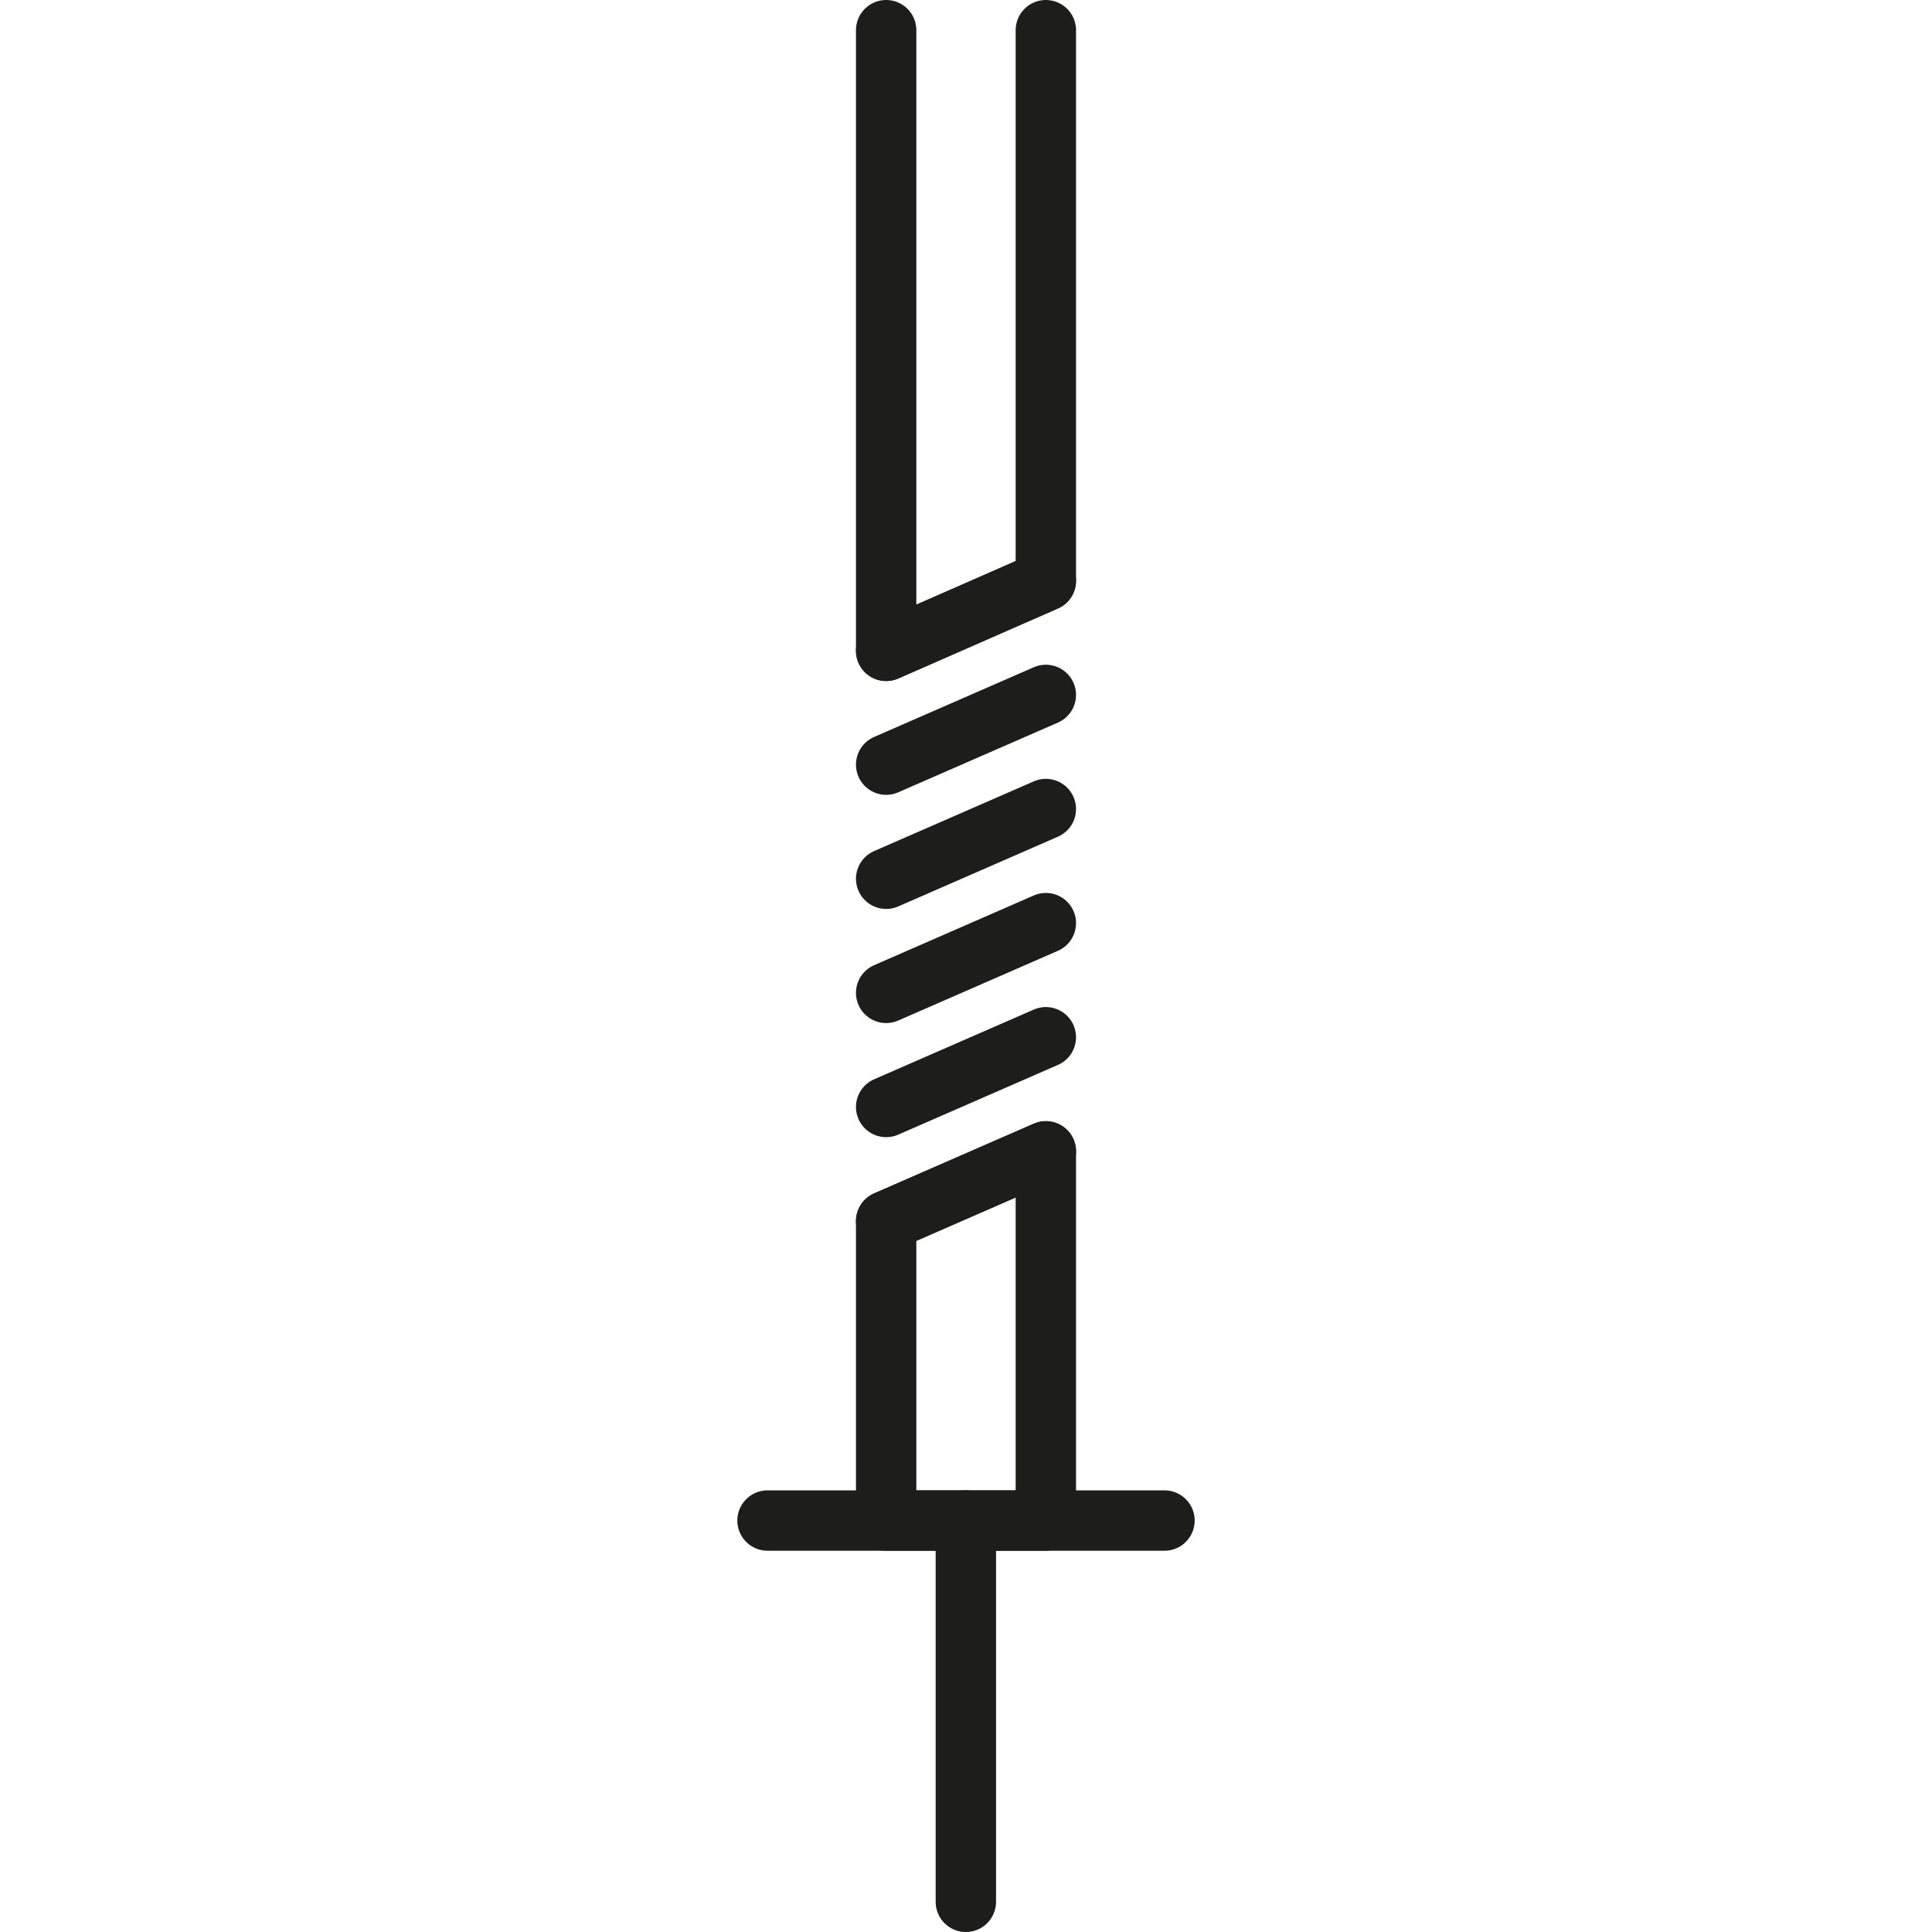 <svg width="64" height="64" viewBox="0 0 64 64" fill="none" xmlns="http://www.w3.org/2000/svg">
<g clip-path="url(#clip0_988_704)">
<path d="M34.645 38.14L29.355 40.45V50.37H34.645V38.14Z" stroke="#1D1D1B" stroke-width="2" stroke-linecap="round" stroke-linejoin="round"/>
<path d="M29.355 1V21.56L34.645 19.24V1" stroke="#1D1D1B" stroke-width="2" stroke-linecap="round" stroke-linejoin="round"/>
<path d="M34.645 38.14L29.355 40.45" stroke="#1D1D1B" stroke-width="2" stroke-linecap="round" stroke-linejoin="round"/>
<path d="M34.645 34.36L29.355 36.67" stroke="#1D1D1B" stroke-width="2" stroke-linecap="round" stroke-linejoin="round"/>
<path d="M34.645 30.58L29.355 32.89" stroke="#1D1D1B" stroke-width="2" stroke-linecap="round" stroke-linejoin="round"/>
<path d="M34.645 26.8L29.355 29.11" stroke="#1D1D1B" stroke-width="2" stroke-linecap="round" stroke-linejoin="round"/>
<path d="M34.645 23.02L29.355 25.33" stroke="#1D1D1B" stroke-width="2" stroke-linecap="round" stroke-linejoin="round"/>
<path d="M34.645 19.24L29.355 21.56" stroke="#1D1D1B" stroke-width="2" stroke-linecap="round" stroke-linejoin="round"/>
<path d="M25.425 50.37H38.575" stroke="#1D1D1B" stroke-width="2" stroke-linecap="round" stroke-linejoin="round"/>
<path d="M31.995 63V50.37" stroke="#1D1D1B" stroke-width="2" stroke-linecap="round" stroke-linejoin="round"/>
</g>
<defs>
<clipPath id="clip0_988_704">
<rect width="15.15" height="64" fill="white" transform="translate(24.425)"/>
</clipPath>
</defs>
</svg>
